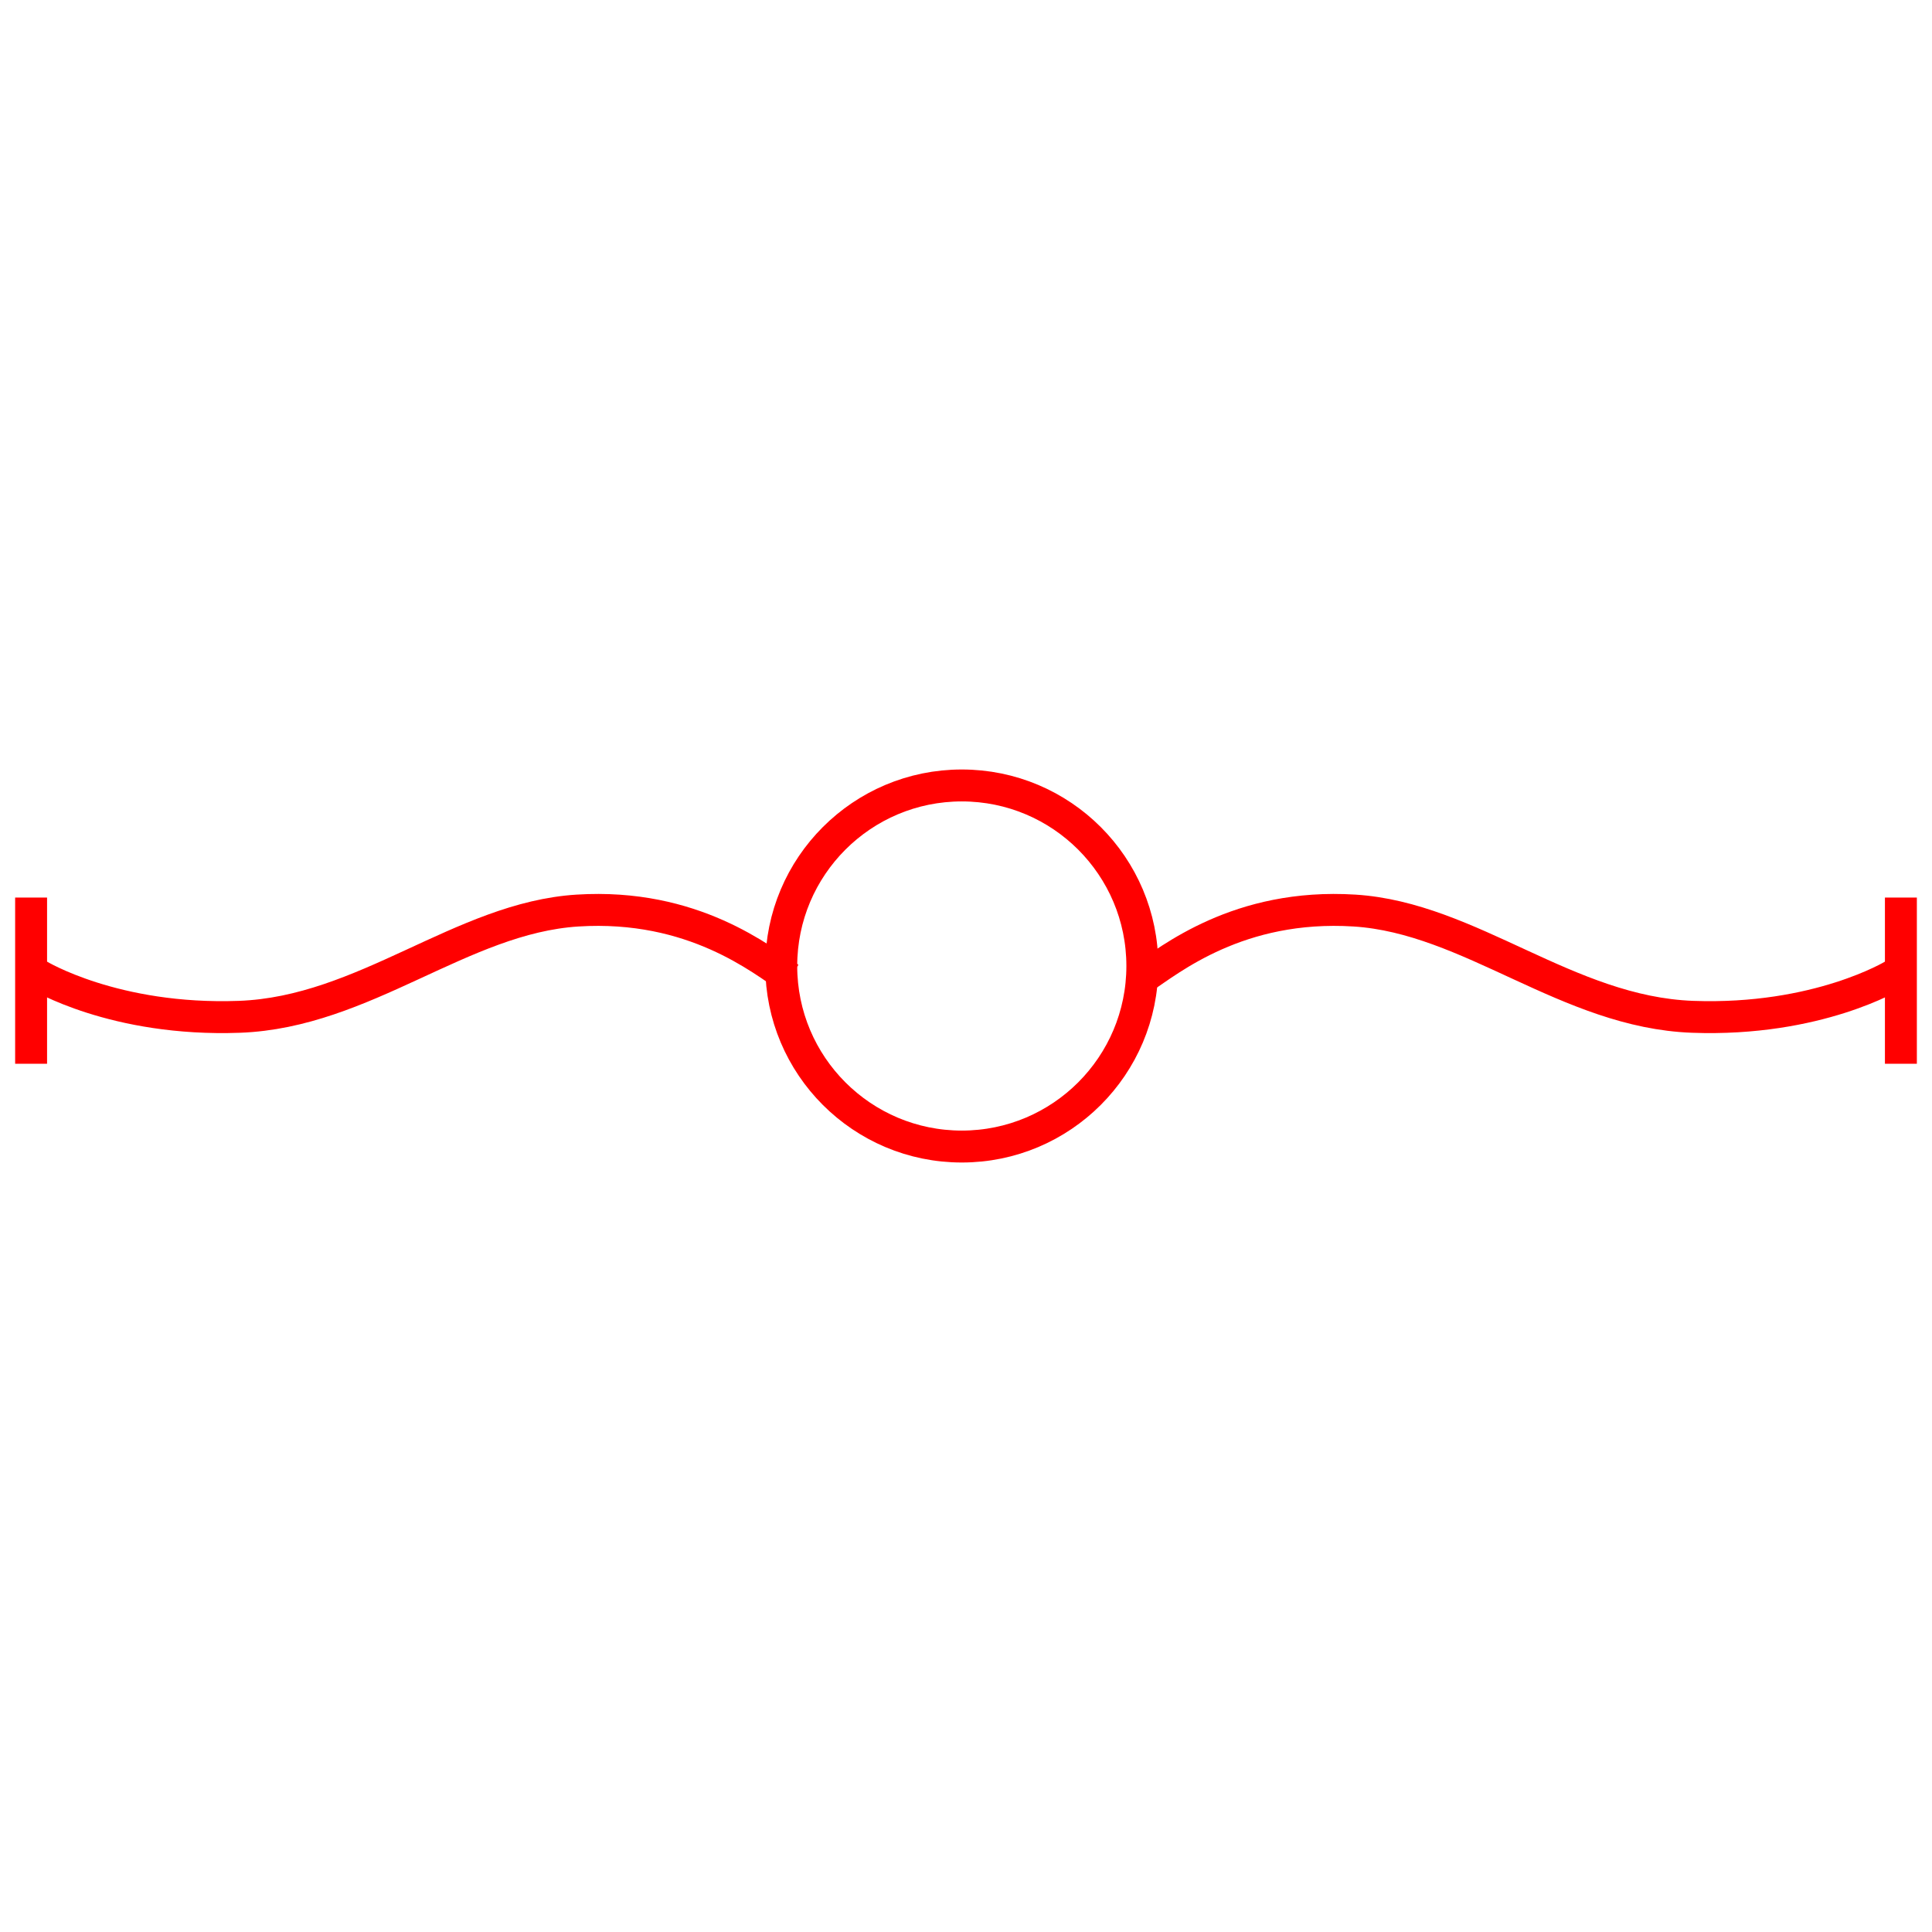 <svg id="图层_1" data-name="图层 1" xmlns="http://www.w3.org/2000/svg" viewBox="0 0 400 400"><defs><style>.cls-1{fill:none;stroke:red;stroke-miterlimit:10;stroke-width:6.61px;}</style></defs><circle class="cls-1" cx="199.13" cy="200" r="37.38"/><path class="cls-1" d="M236.51,202.52c5.72-3.76,19.92-15.51,43.92-14s44.07,21.05,70,22,41.63-8.65,41.63-8.65"/><line class="cls-1" x1="393.56" y1="185.83" x2="393.56" y2="220.24"/><path class="cls-1" d="M163.49,202.52c-5.72-3.76-19.92-15.51-43.92-14s-44.07,21.05-70,22-41.63-8.65-41.63-8.65"/><line class="cls-1" x1="6.44" y1="185.83" x2="6.44" y2="220.24"/></svg>